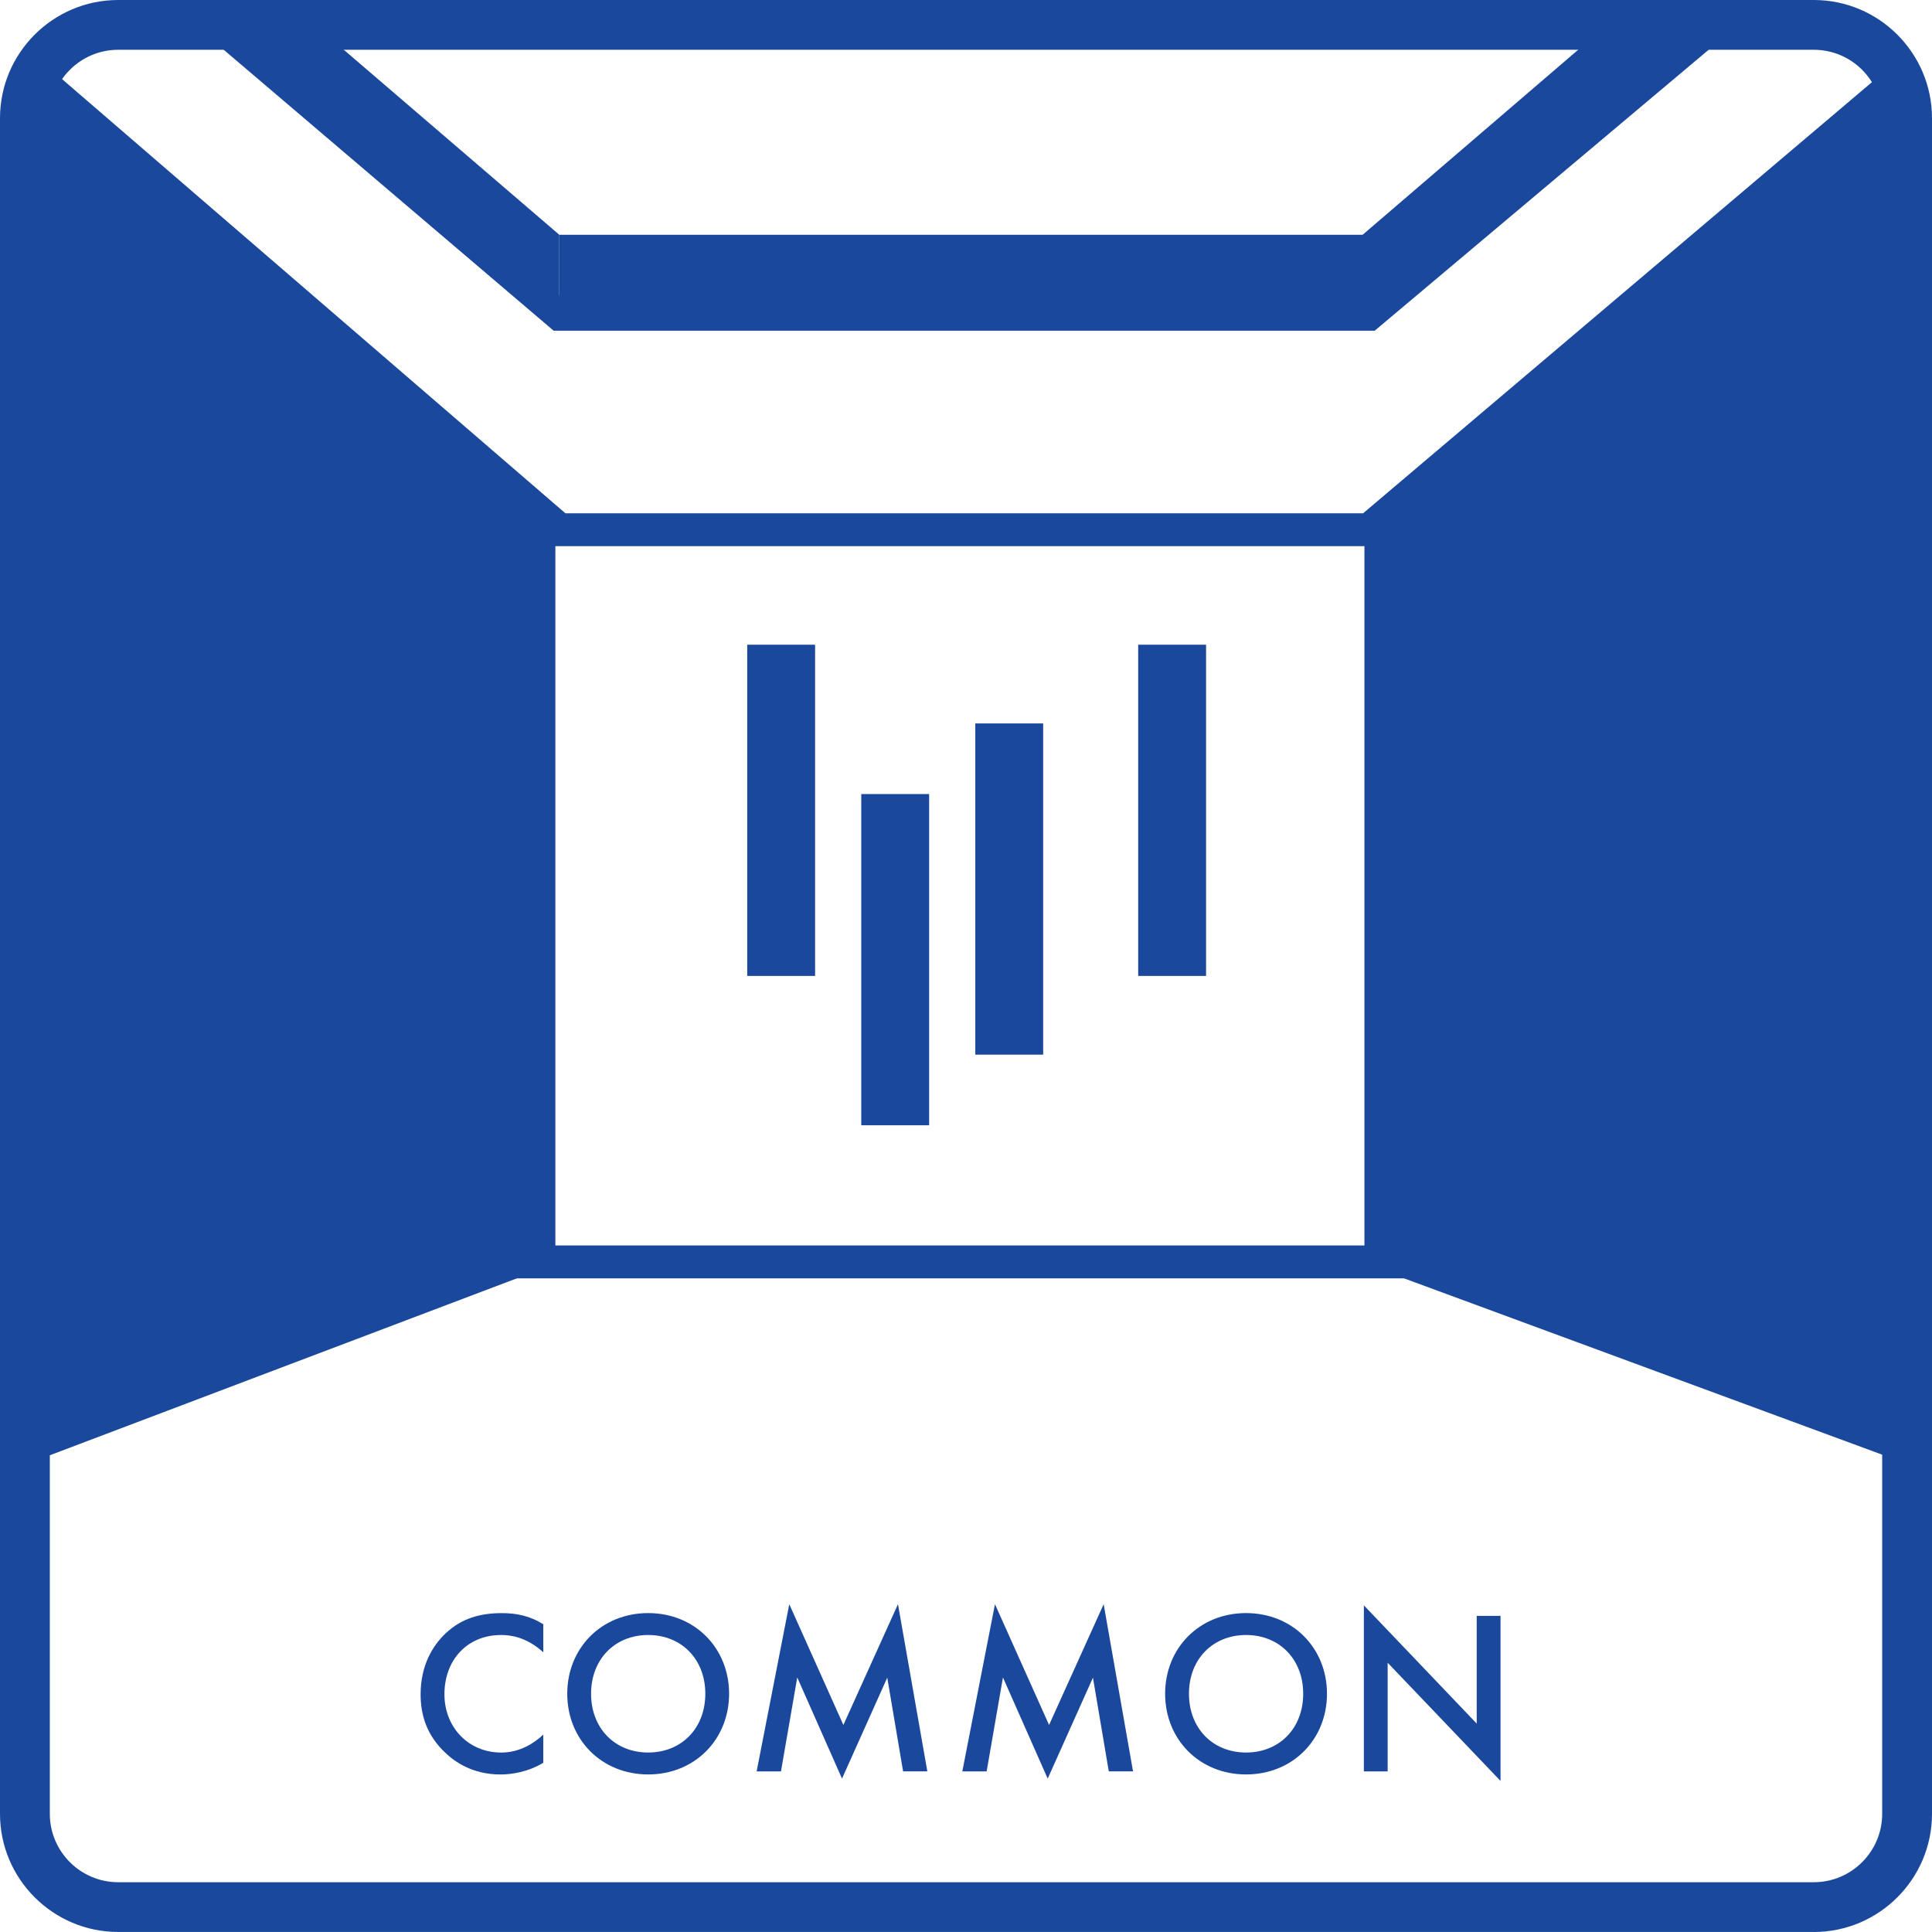<?xml version="1.0" encoding="UTF-8"?><svg id="_レイヤー_2" xmlns="http://www.w3.org/2000/svg" viewBox="0 0 54.995 54.994"><defs><style>.cls-1{fill:#1a489d;}</style></defs><g id="_レイヤー_1-2"><path class="cls-1" d="m15.464,47.032c-.491-.445-.949-.491-1.201-.491-.962,0-1.612.71-1.612,1.686,0,.936.677,1.66,1.619,1.66.531,0,.942-.272,1.194-.511v.803c-.444.266-.909.332-1.214.332-.804,0-1.308-.365-1.566-.611-.519-.484-.711-1.049-.711-1.673,0-.816.339-1.38.711-1.732.457-.431.988-.577,1.6-.577.404,0,.796.073,1.181.318v.797Z"/><path class="cls-1" d="m20.754,48.213c0,1.301-.976,2.297-2.303,2.297-1.328,0-2.304-.996-2.304-2.297,0-1.301.976-2.296,2.304-2.296,1.327,0,2.303.996,2.303,2.296Zm-.677,0c0-.982-.677-1.672-1.626-1.672s-1.626.69-1.626,1.672.677,1.673,1.626,1.673,1.626-.69,1.626-1.673Z"/><path class="cls-1" d="m21.538,50.423l.929-4.759,1.54,3.438,1.554-3.438.836,4.759h-.69l-.451-2.668-1.288,2.874-1.274-2.88-.464,2.675h-.69Z"/><path class="cls-1" d="m27.393,50.423l.929-4.759,1.54,3.438,1.554-3.438.836,4.759h-.69l-.451-2.668-1.288,2.874-1.274-2.88-.464,2.675h-.69Z"/><path class="cls-1" d="m37.773,48.213c0,1.301-.976,2.297-2.303,2.297-1.328,0-2.304-.996-2.304-2.297,0-1.301.976-2.296,2.304-2.296,1.327,0,2.303.996,2.303,2.296Zm-.677,0c0-.982-.677-1.672-1.626-1.672s-1.626.69-1.626,1.672.677,1.673,1.626,1.673,1.626-.69,1.626-1.673Z"/><path class="cls-1" d="m38.823,50.423v-4.726l3.212,3.365v-3.066h.678v4.699l-3.213-3.365v3.093h-.677Z"/><path class="cls-1" d="m51.631,54.994H3.364c-1.854,0-3.364-1.509-3.364-3.364V3.364C0,1.509,1.51,0,3.364,0h48.267c1.854,0,3.364,1.509,3.364,3.364v48.267c0,1.855-1.51,3.364-3.364,3.364ZM3.364,1.417c-1.073,0-1.946.874-1.946,1.947v48.267c0,1.073.873,1.947,1.946,1.947h48.267c1.073,0,1.946-.874,1.946-1.947V3.364c0-1.073-.873-1.947-1.946-1.947H3.364Z"/><polygon class="cls-1" points="15.809 35.973 .713 41.692 .713 2.277 15.809 15.106 15.809 35.973"/><polygon class="cls-1" points="54.347 41.692 38.839 35.973 38.839 15.106 54.347 2.277 54.347 41.692"/><polygon class="cls-1" points="39.145 15.547 15.747 15.547 .781 2.639 1.393 1.93 16.095 14.611 38.801 14.611 53.771 1.927 54.376 2.642 39.145 15.547"/><rect class="cls-1" x="15.921" y="6.683" width="22.97" height="2.291"/><rect class="cls-1" x="21.27" y="18.352" width="1.932" height="9.428"/><rect class="cls-1" x="32.399" y="18.352" width="1.932" height="9.428"/><rect class="cls-1" x="24.516" y="22.603" width="1.932" height="9.428"/><rect class="cls-1" x="27.762" y="20.593" width="1.932" height="9.428"/><polygon class="cls-1" points="45.638 .803 38.788 6.683 38.788 8.535 16.082 8.535 15.921 8.397 15.921 6.683 9.071 .803 5.647 .803 15.759 9.413 39.132 9.413 49.367 .803 45.638 .803"/><rect class="cls-1" x="14.354" y="35.452" width="26.956" height=".937"/></g></svg>